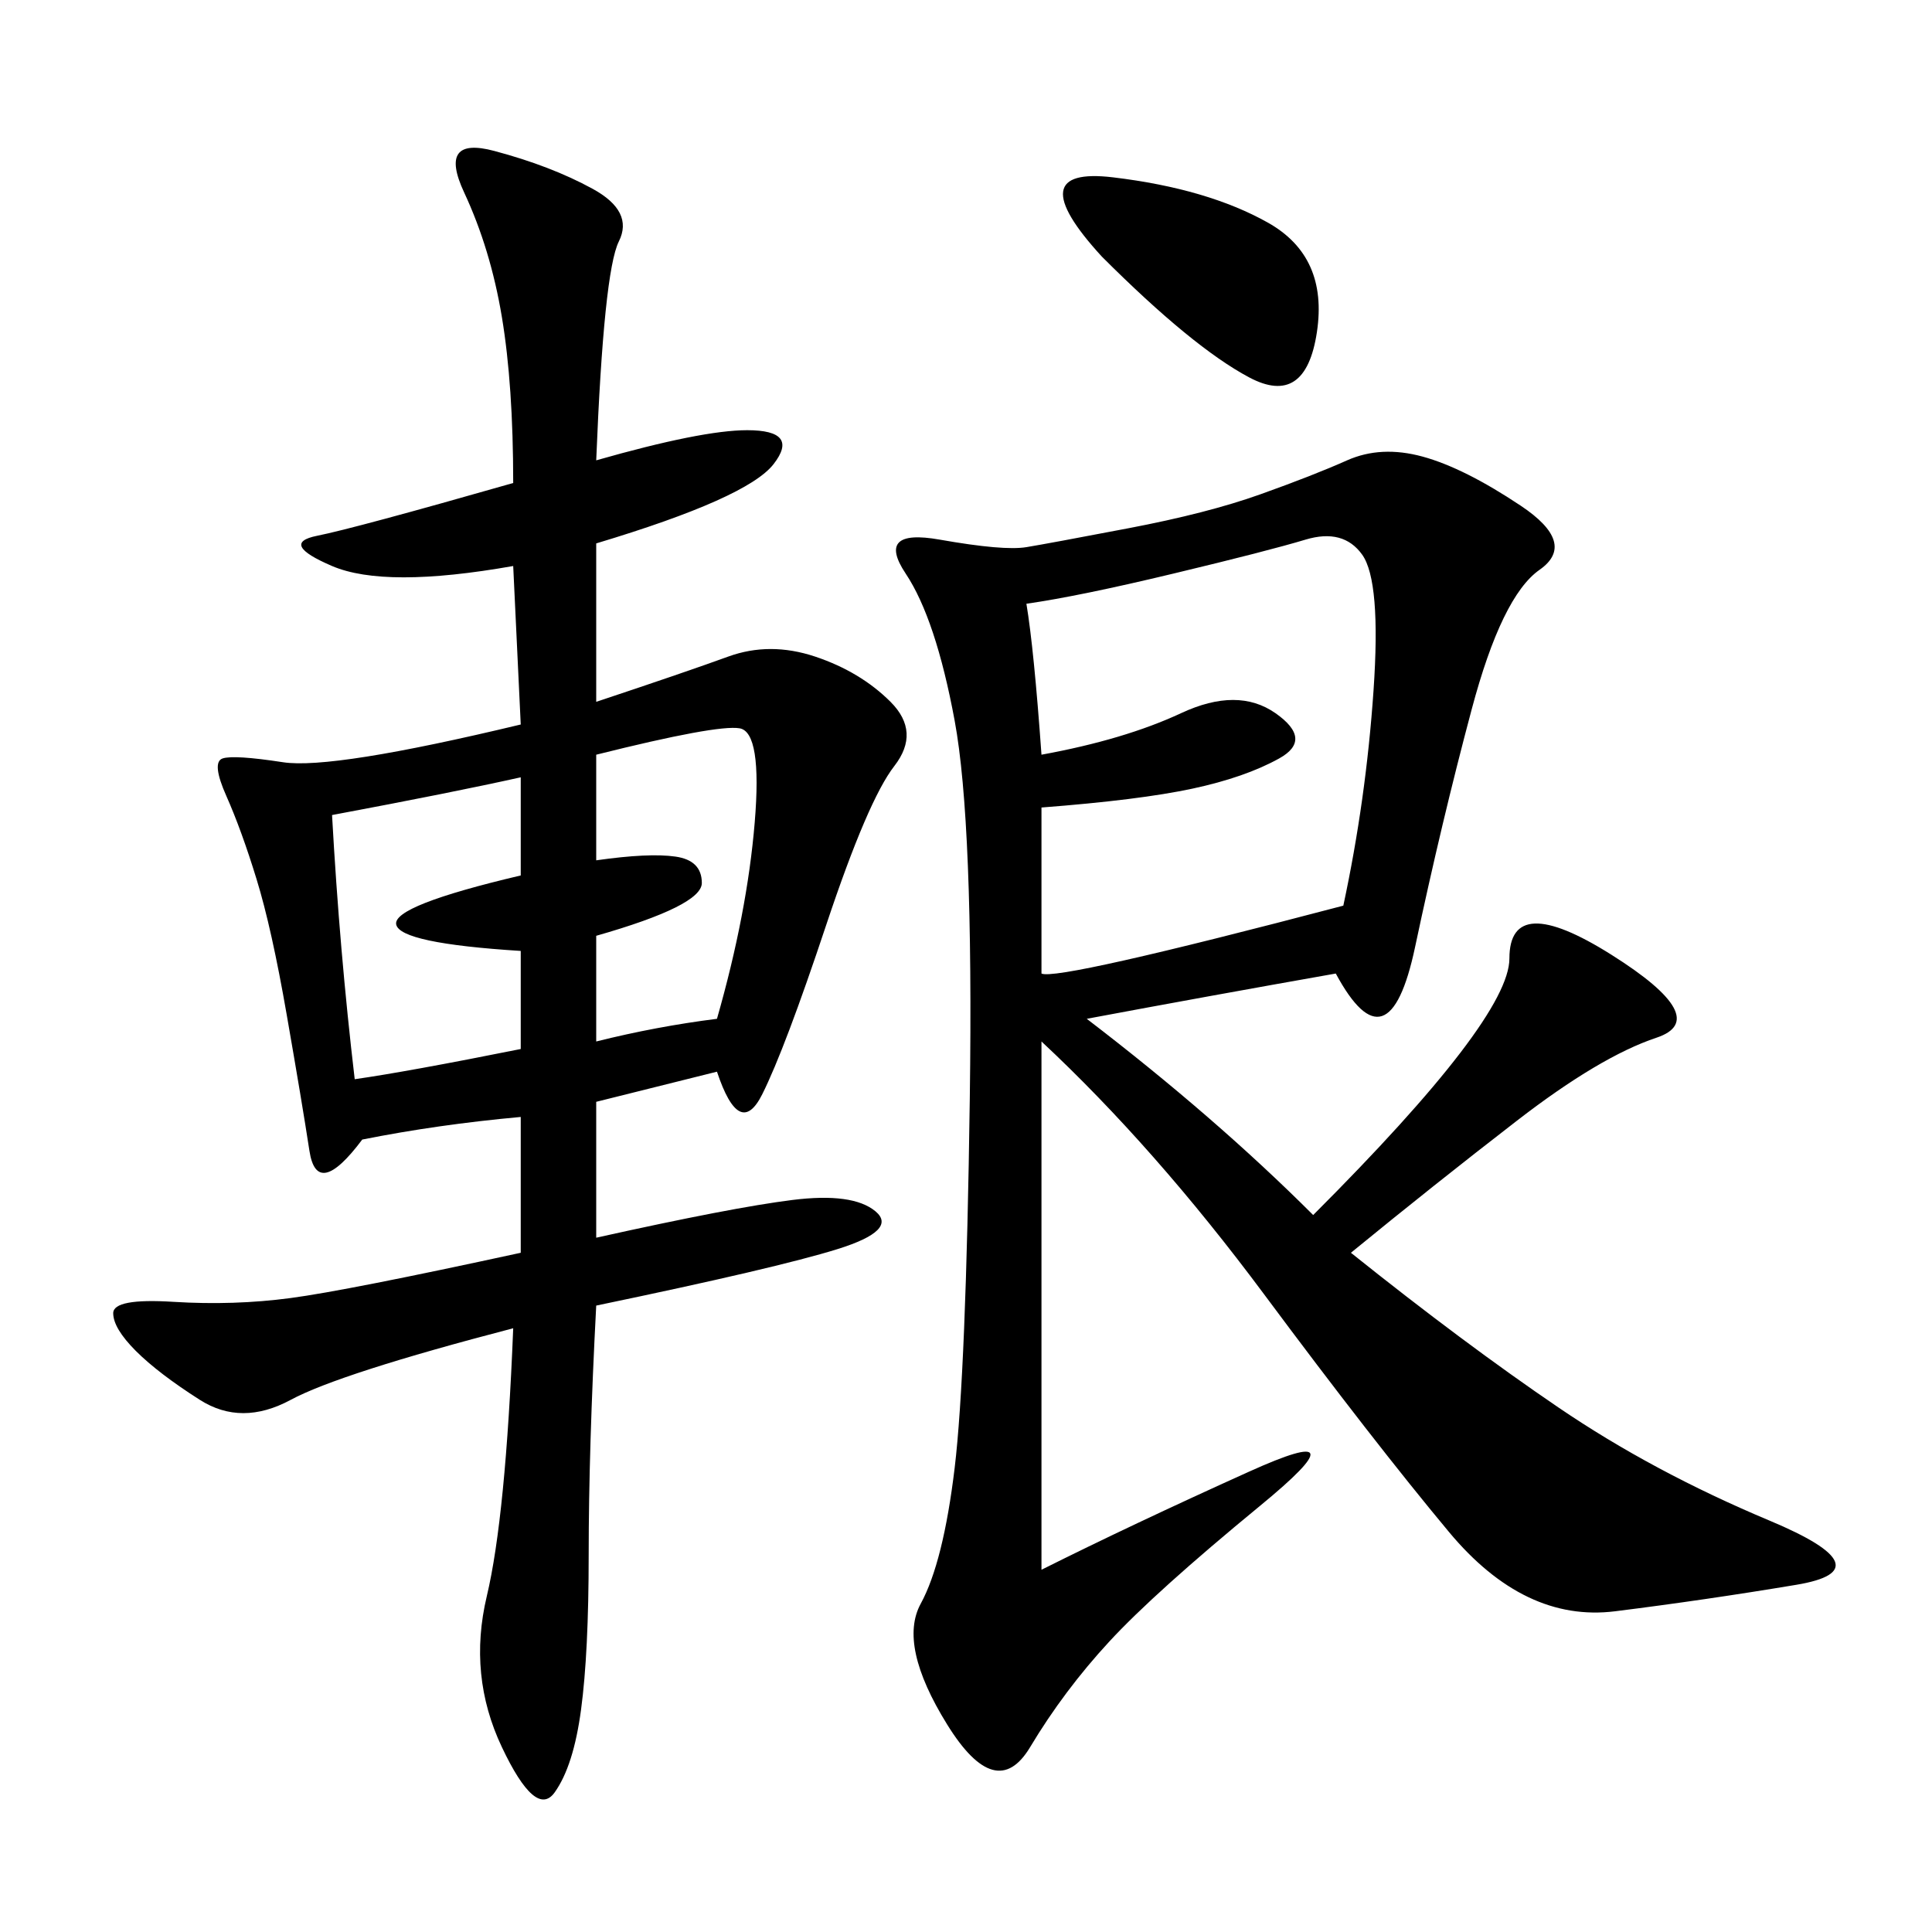 <svg xmlns="http://www.w3.org/2000/svg" xmlns:xlink="http://www.w3.org/1999/xlink" width="300" height="300"><path d="M203.91 188.67Q234.38 158.20 234.38 148.83L234.38 148.83Q234.38 138.28 250.20 148.24Q266.02 158.20 257.23 161.13Q248.44 164.06 235.55 174.02Q222.66 183.98 209.77 194.53L209.77 194.53Q227.34 208.59 241.99 218.55Q256.64 228.52 274.80 236.13Q292.97 243.75 278.91 246.09Q264.84 248.44 250.78 250.20Q236.72 251.95 225 237.89Q213.28 223.83 196.29 200.98Q179.30 178.13 161.72 161.72L161.72 161.72L161.72 243.75Q175.78 236.72 193.95 228.52Q212.11 220.31 195.70 233.79Q179.30 247.27 172.27 254.88Q165.23 262.50 159.96 271.29Q154.69 280.08 147.07 267.77Q139.45 255.47 142.97 249.02Q146.48 242.58 148.24 227.93Q150 213.28 150.59 170.51Q151.17 127.73 148.24 111.91Q145.31 96.09 140.63 89.06Q135.94 82.03 145.90 83.79Q155.86 85.55 159.38 84.96Q162.89 84.38 175.20 82.03Q187.50 79.69 195.70 76.76Q203.91 73.83 209.18 71.48Q214.45 69.14 220.90 70.90Q227.34 72.66 236.13 78.52Q244.92 84.38 239.06 88.48Q233.20 92.58 228.52 110.16Q223.83 127.73 219.73 147.07Q215.63 166.41 207.42 151.17L207.42 151.17Q187.50 154.69 168.75 158.20L168.75 158.20Q188.67 173.44 203.91 188.67L203.91 188.67ZM111.33 166.41L92.58 171.09L92.58 192.19Q113.67 187.50 123.05 186.33Q132.42 185.16 135.94 188.09Q139.45 191.02 130.08 193.95Q120.70 196.88 92.58 202.73L92.58 202.73Q91.41 225 91.41 241.41L91.41 241.41Q91.41 256.64 90.23 265.43Q89.06 274.22 86.13 278.32Q83.20 282.42 77.93 271.29Q72.66 260.16 75.59 247.85Q78.52 235.55 79.69 206.25L79.69 206.25Q52.73 213.28 45.12 217.38Q37.50 221.48 31.05 217.38Q24.61 213.28 21.09 209.77Q17.58 206.25 17.58 203.91L17.58 203.91Q17.58 201.56 26.95 202.15Q36.33 202.73 45.12 201.56Q53.91 200.39 80.86 194.53L80.86 194.53L80.86 173.44Q67.97 174.61 56.25 176.95L56.25 176.95Q49.22 186.33 48.05 178.71Q46.88 171.09 44.53 157.62Q42.19 144.14 39.84 136.52Q37.50 128.91 35.16 123.63Q32.81 118.36 34.57 117.77Q36.33 117.19 43.95 118.36Q51.56 119.53 80.86 112.50L80.86 112.50L79.69 87.89Q59.77 91.41 51.56 87.89Q43.36 84.38 49.22 83.20Q55.08 82.03 79.69 75L79.69 75Q79.69 59.77 77.93 49.22Q76.17 38.67 72.07 29.88Q67.97 21.09 76.76 23.44Q85.55 25.78 91.99 29.30Q98.44 32.81 96.09 37.50Q93.75 42.19 92.58 71.48L92.58 71.48Q108.98 66.80 116.02 66.80L116.02 66.80Q124.22 66.80 120.12 72.07Q116.02 77.34 92.58 84.38L92.58 84.38L92.58 108.98Q106.64 104.30 113.09 101.95Q119.53 99.61 126.56 101.95Q133.59 104.30 138.28 108.98Q142.97 113.67 138.87 118.95Q134.77 124.22 128.32 143.55Q121.88 162.89 118.36 169.92Q114.84 176.95 111.33 166.41L111.33 166.41ZM159.38 93.75Q160.55 100.78 161.72 117.19L161.72 117.19Q174.61 114.84 183.40 110.74Q192.19 106.64 198.05 110.74Q203.91 114.84 198.63 117.77Q193.36 120.70 185.16 122.46Q176.95 124.22 161.72 125.39L161.72 125.39L161.72 151.17Q164.06 152.34 208.59 140.63L208.59 140.63Q212.11 124.22 213.28 107.23Q214.45 90.23 211.52 86.13Q208.59 82.03 202.73 83.79Q196.88 85.55 182.23 89.06Q167.58 92.58 159.38 93.75L159.38 93.75ZM51.56 126.56Q52.73 147.66 55.08 167.58L55.08 167.58Q63.28 166.41 80.86 162.89L80.86 162.89L80.86 147.66Q62.11 146.48 61.52 143.55Q60.94 140.63 80.86 135.94L80.86 135.94L80.86 120.70Q70.31 123.05 51.56 126.56L51.56 126.56ZM92.58 117.19L92.58 133.59Q100.78 132.42 104.88 133.01Q108.98 133.59 108.98 137.11L108.98 137.11Q108.98 140.63 92.58 145.31L92.58 145.31L92.58 161.72Q101.95 159.38 111.33 158.20L111.33 158.20Q116.02 141.80 117.19 127.73Q118.36 113.67 114.84 113.09Q111.33 112.50 92.58 117.19L92.58 117.19ZM171.09 39.84Q158.20 25.78 172.85 27.54Q187.50 29.30 196.88 34.57Q206.25 39.84 204.49 51.56Q202.73 63.28 193.95 58.59Q185.16 53.91 171.09 39.84L171.09 39.84Z"/></svg>